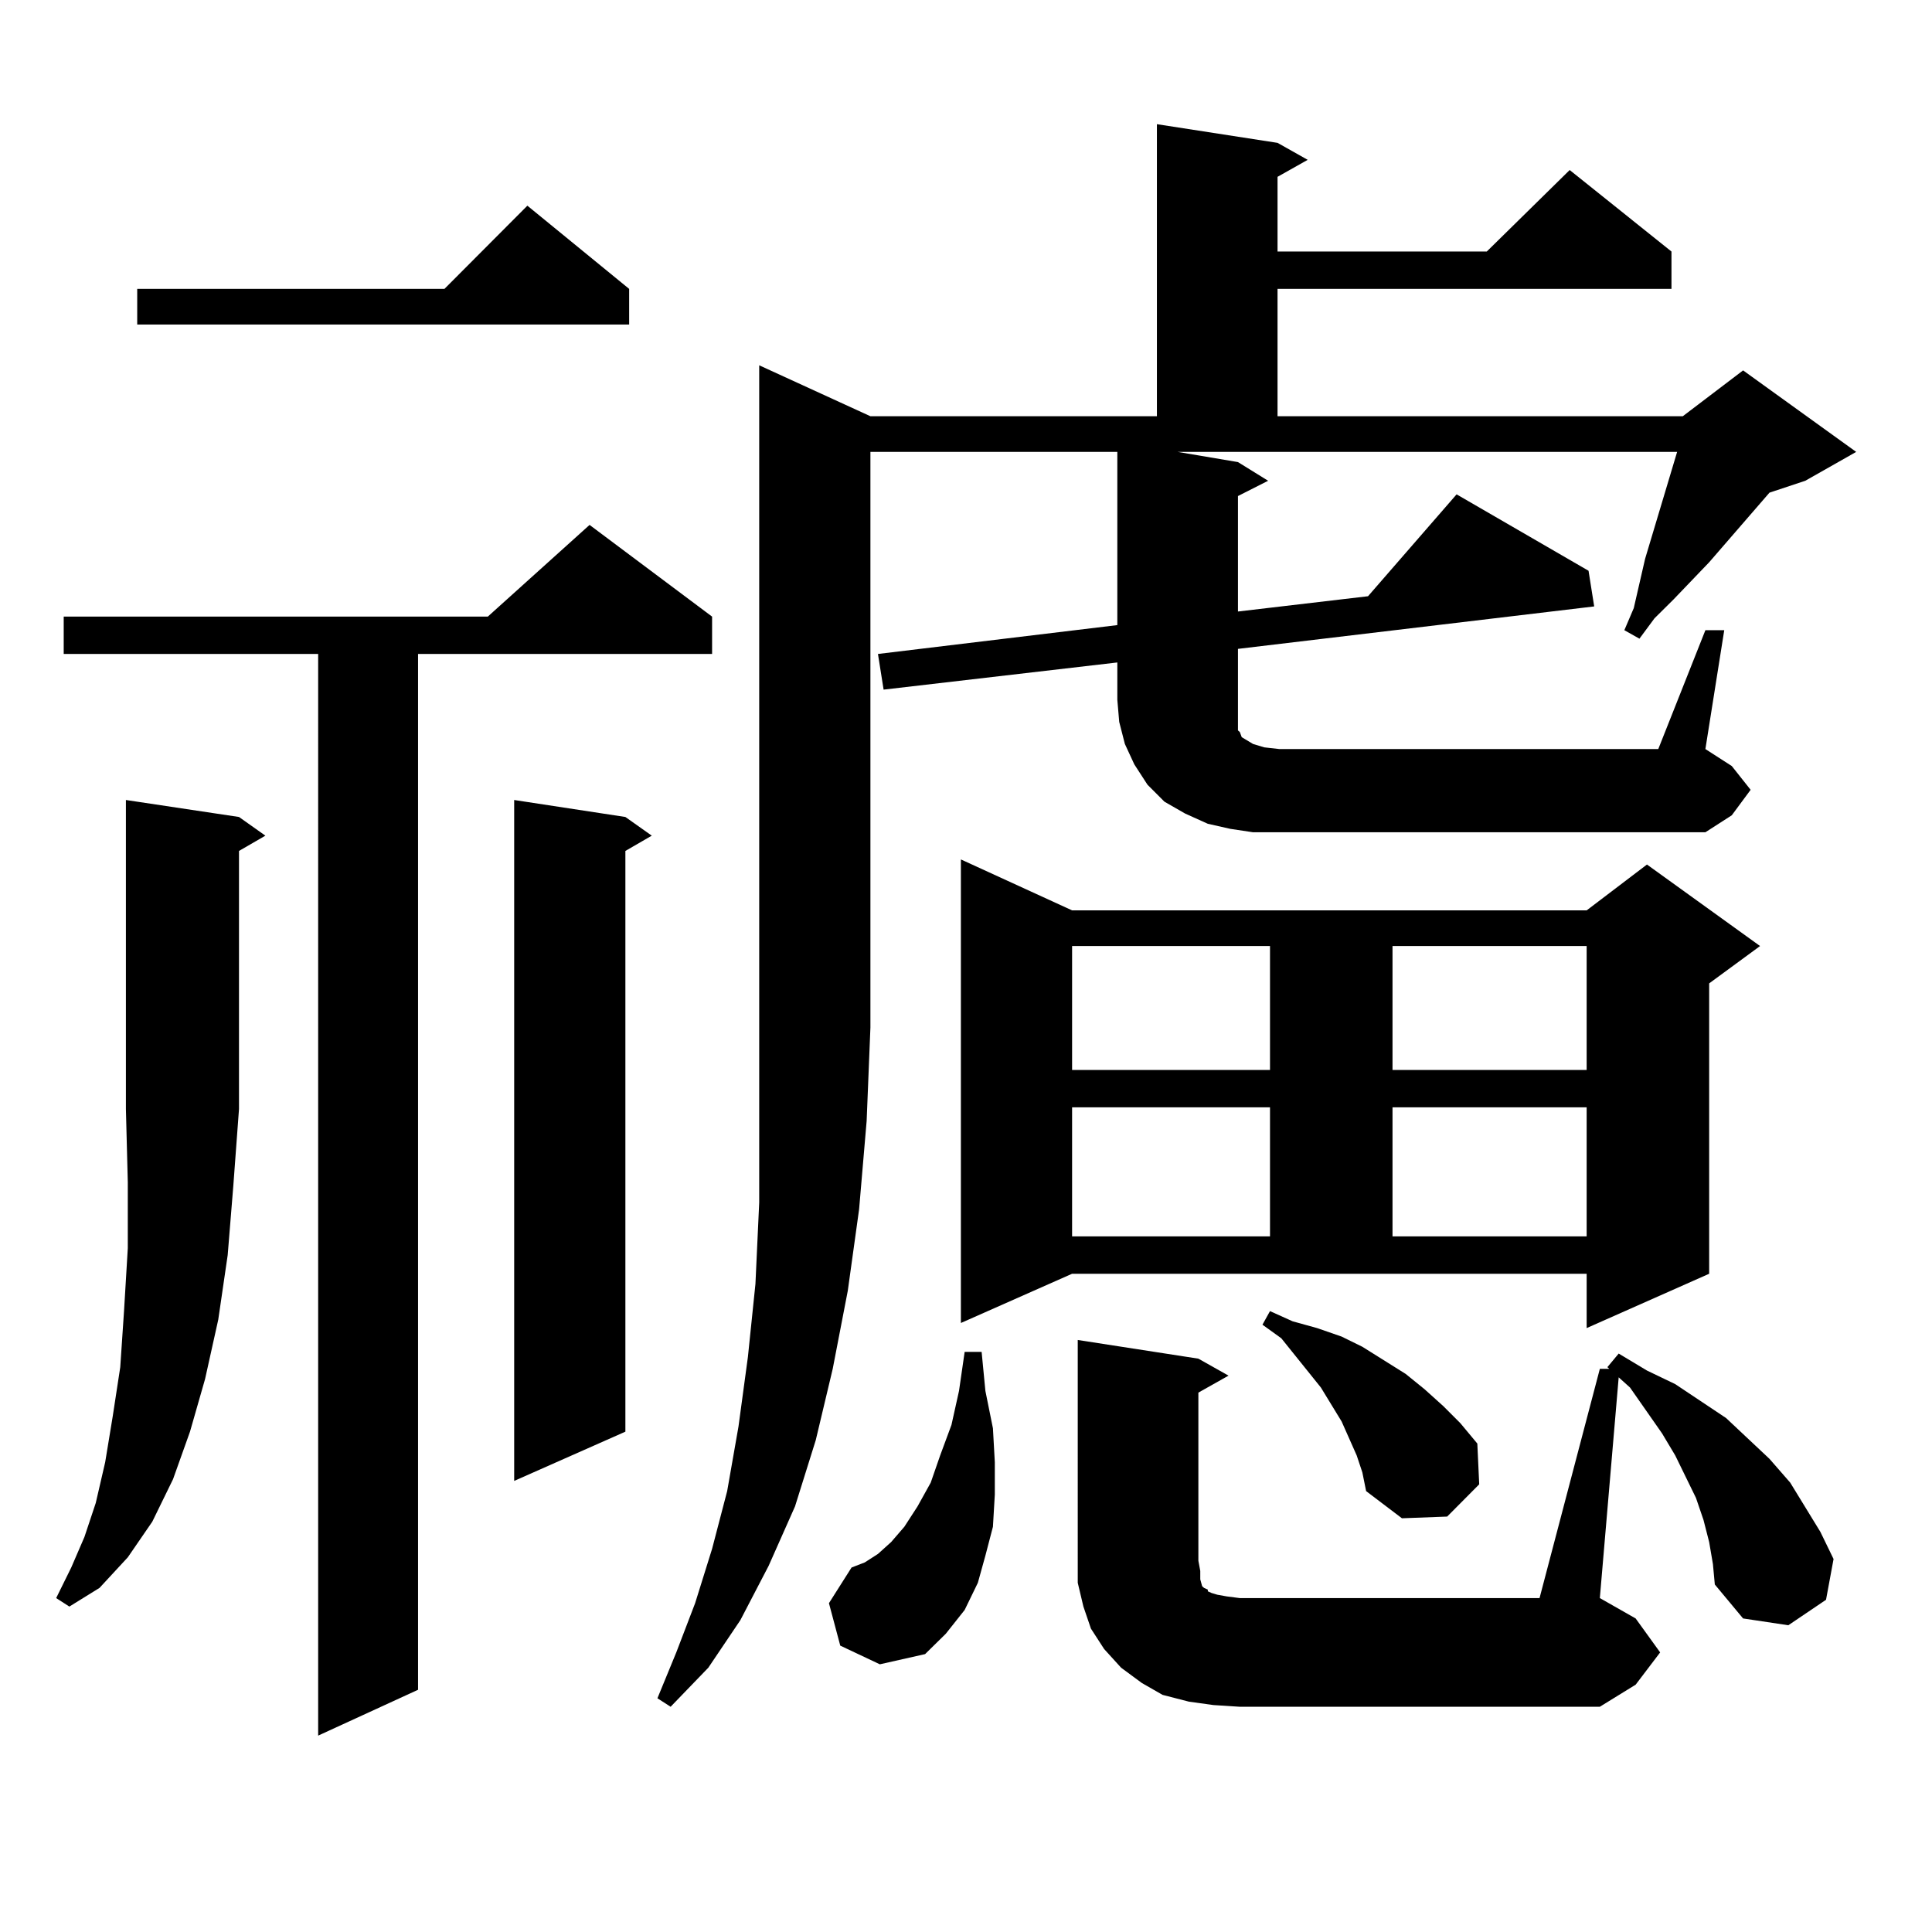<?xml version="1.0" encoding="utf-8"?>
<!-- Generator: Adobe Illustrator 16.0.0, SVG Export Plug-In . SVG Version: 6.00 Build 0)  -->
<!DOCTYPE svg PUBLIC "-//W3C//DTD SVG 1.1//EN" "http://www.w3.org/Graphics/SVG/1.1/DTD/svg11.dtd">
<svg version="1.1" id="图层_1" xmlns="http://www.w3.org/2000/svg" xmlns:xlink="http://www.w3.org/1999/xlink" x="0px" y="0px"
	 width="1000px" height="1000px" viewBox="0 0 1000 1000" enable-background="new 0 0 1000 1000" xml:space="preserve">
<path d="M123.704,422.867l13.658,9.668l-13.658,7.91v133.594l-2.927,39.551l-2.927,36.035l-4.878,33.398l-6.829,30.762
	l-7.805,27.246l-8.78,24.609l-10.731,21.973L66.145,806.07l-14.634,15.82l-15.609,9.668l-6.829-4.395l7.805-15.82l6.829-15.82
	l5.854-17.578l4.878-21.094l3.902-23.73l3.902-25.488l1.951-29.004l1.951-32.52v-34.277l-0.976-37.793V414.078L123.704,422.867z
	 M368.576,319.156v19.336H216.385v536.133l-51.706,23.73V338.492H32.975v-19.336h219.507l52.682-47.461L368.576,319.156z
	 M325.65,149.527v18.457H71.022v-18.457h159.021l42.926-43.066L325.65,149.527z M323.699,422.867l13.658,9.668l-13.658,7.91v300.586
	l-57.56,25.488V414.078L323.699,422.867z M882.71,326.188h9.756l-9.756,61.523l13.658,8.789l9.756,12.305l-9.756,13.184
	l-13.658,8.789H648.569l-11.707-1.758l-11.707-2.637l-11.707-5.273l-10.731-6.152l-8.78-8.789l-6.829-10.547l-4.878-10.547
	l-2.927-11.426l-0.976-11.426v-19.336l-120.973,14.063l-2.927-18.457l123.899-14.941v-89.648H450.525v297.949l-1.951,48.34
	l-3.902,45.703l-5.854,42.188l-7.805,40.43l-8.78,36.914l-10.731,34.277l-13.658,30.762L383.21,838.59l-16.585,24.609
	l-19.512,20.215l-6.829-4.395l9.756-23.73l9.756-25.488l8.78-28.125l7.805-29.883l5.854-33.398l4.878-36.035l3.902-37.793
	l1.951-42.188v-43.945v-46.582V189.078l57.56,26.367h148.289V64.273l62.438,9.668l15.609,8.789l-15.609,8.789v38.672h108.29
	l42.926-42.188l52.682,42.188v19.336H661.252v65.918h209.751l31.219-23.73l58.535,42.188l-26.341,14.941l-18.536,6.152
	l-31.219,36.035l-18.536,19.336l-9.756,9.668l-7.805,10.547l-7.805-4.395l4.878-11.426l5.854-25.488l16.585-55.371h-258.53
	l31.219,5.273l15.609,9.668l-15.609,7.91v59.766l67.315-7.91l45.853-52.734l68.291,39.551l2.927,18.457l-184.386,21.973v26.367
	v5.273v4.395v3.516v2.637l0.976,0.879l0.976,2.637l2.927,1.758l2.927,1.758l5.854,1.758l7.805,0.879H858.32L882.71,326.188z
	 M434.916,851.773l-5.854-21.973l11.707-18.457l6.829-2.637l6.829-4.395l6.829-6.152l6.829-7.91l6.829-10.547l6.829-12.305
	l4.878-14.063l5.854-15.82l3.902-17.578l2.927-20.215h8.78l1.951,20.215l3.902,19.336l0.976,17.578v16.699l-0.976,16.699
	l-3.902,14.941l-3.902,14.063l-6.829,14.063l-9.756,12.305l-10.731,10.547l-23.414,5.273L434.916,851.773z M497.354,684.781V444.84
	l57.56,26.367h266.335l31.219-23.73l58.535,42.188L884.661,509v150.293l-63.413,28.125v-28.125H554.913L497.354,684.781z
	 M554.913,489.664v64.16H657.35v-64.16H554.913z M554.913,573.16v66.797H657.35V573.16H554.913z M828.077,708.512h4.878
	l-0.976-0.879l5.854-7.031l14.634,8.789l14.634,7.031L893.441,734l22.438,21.094l10.731,12.305l15.609,25.488l6.829,14.063
	l-3.902,21.094l-19.512,13.184l-23.414-3.516l-14.634-17.578l-0.976-10.547l-1.951-11.426l-2.927-11.426l-3.902-11.426
	l-10.731-21.973l-6.829-11.426l-16.585-23.73l-5.854-5.273l-9.756,114.258l18.536,10.547l12.683,17.578l-12.683,16.699
	l-18.536,11.426H641.74l-13.658-0.879l-12.683-1.758l-13.658-3.516l-10.731-6.152l-10.731-7.91l-8.78-9.668l-6.829-10.547
	l-3.902-11.426l-2.927-12.305v-11.426V693.57l62.438,9.668l15.609,8.789l-15.609,8.789v87.012l0.976,5.273v4.395l0.976,3.516
	l0.976,0.879l1.951,0.879v0.879l1.951,0.879l2.927,0.879l4.878,0.879l6.829,0.879h155.118L828.077,708.512z M702.227,753.336
	l-3.902-8.789l-3.902-8.789L683.69,718.18l-20.487-25.488l-9.756-7.031l3.902-7.031l11.707,5.273l12.683,3.516l12.683,4.395
	l10.731,5.273l22.438,14.063l9.756,7.91l9.756,8.789l8.78,8.789l8.78,10.547l0.976,21.094l-16.585,16.699l-23.414,0.879
	l-18.536-14.063l-1.951-9.668L702.227,753.336z M720.763,489.664v64.16h100.485v-64.16H720.763z M720.763,573.16v66.797h100.485
	V573.16H720.763z"/>
</svg>

